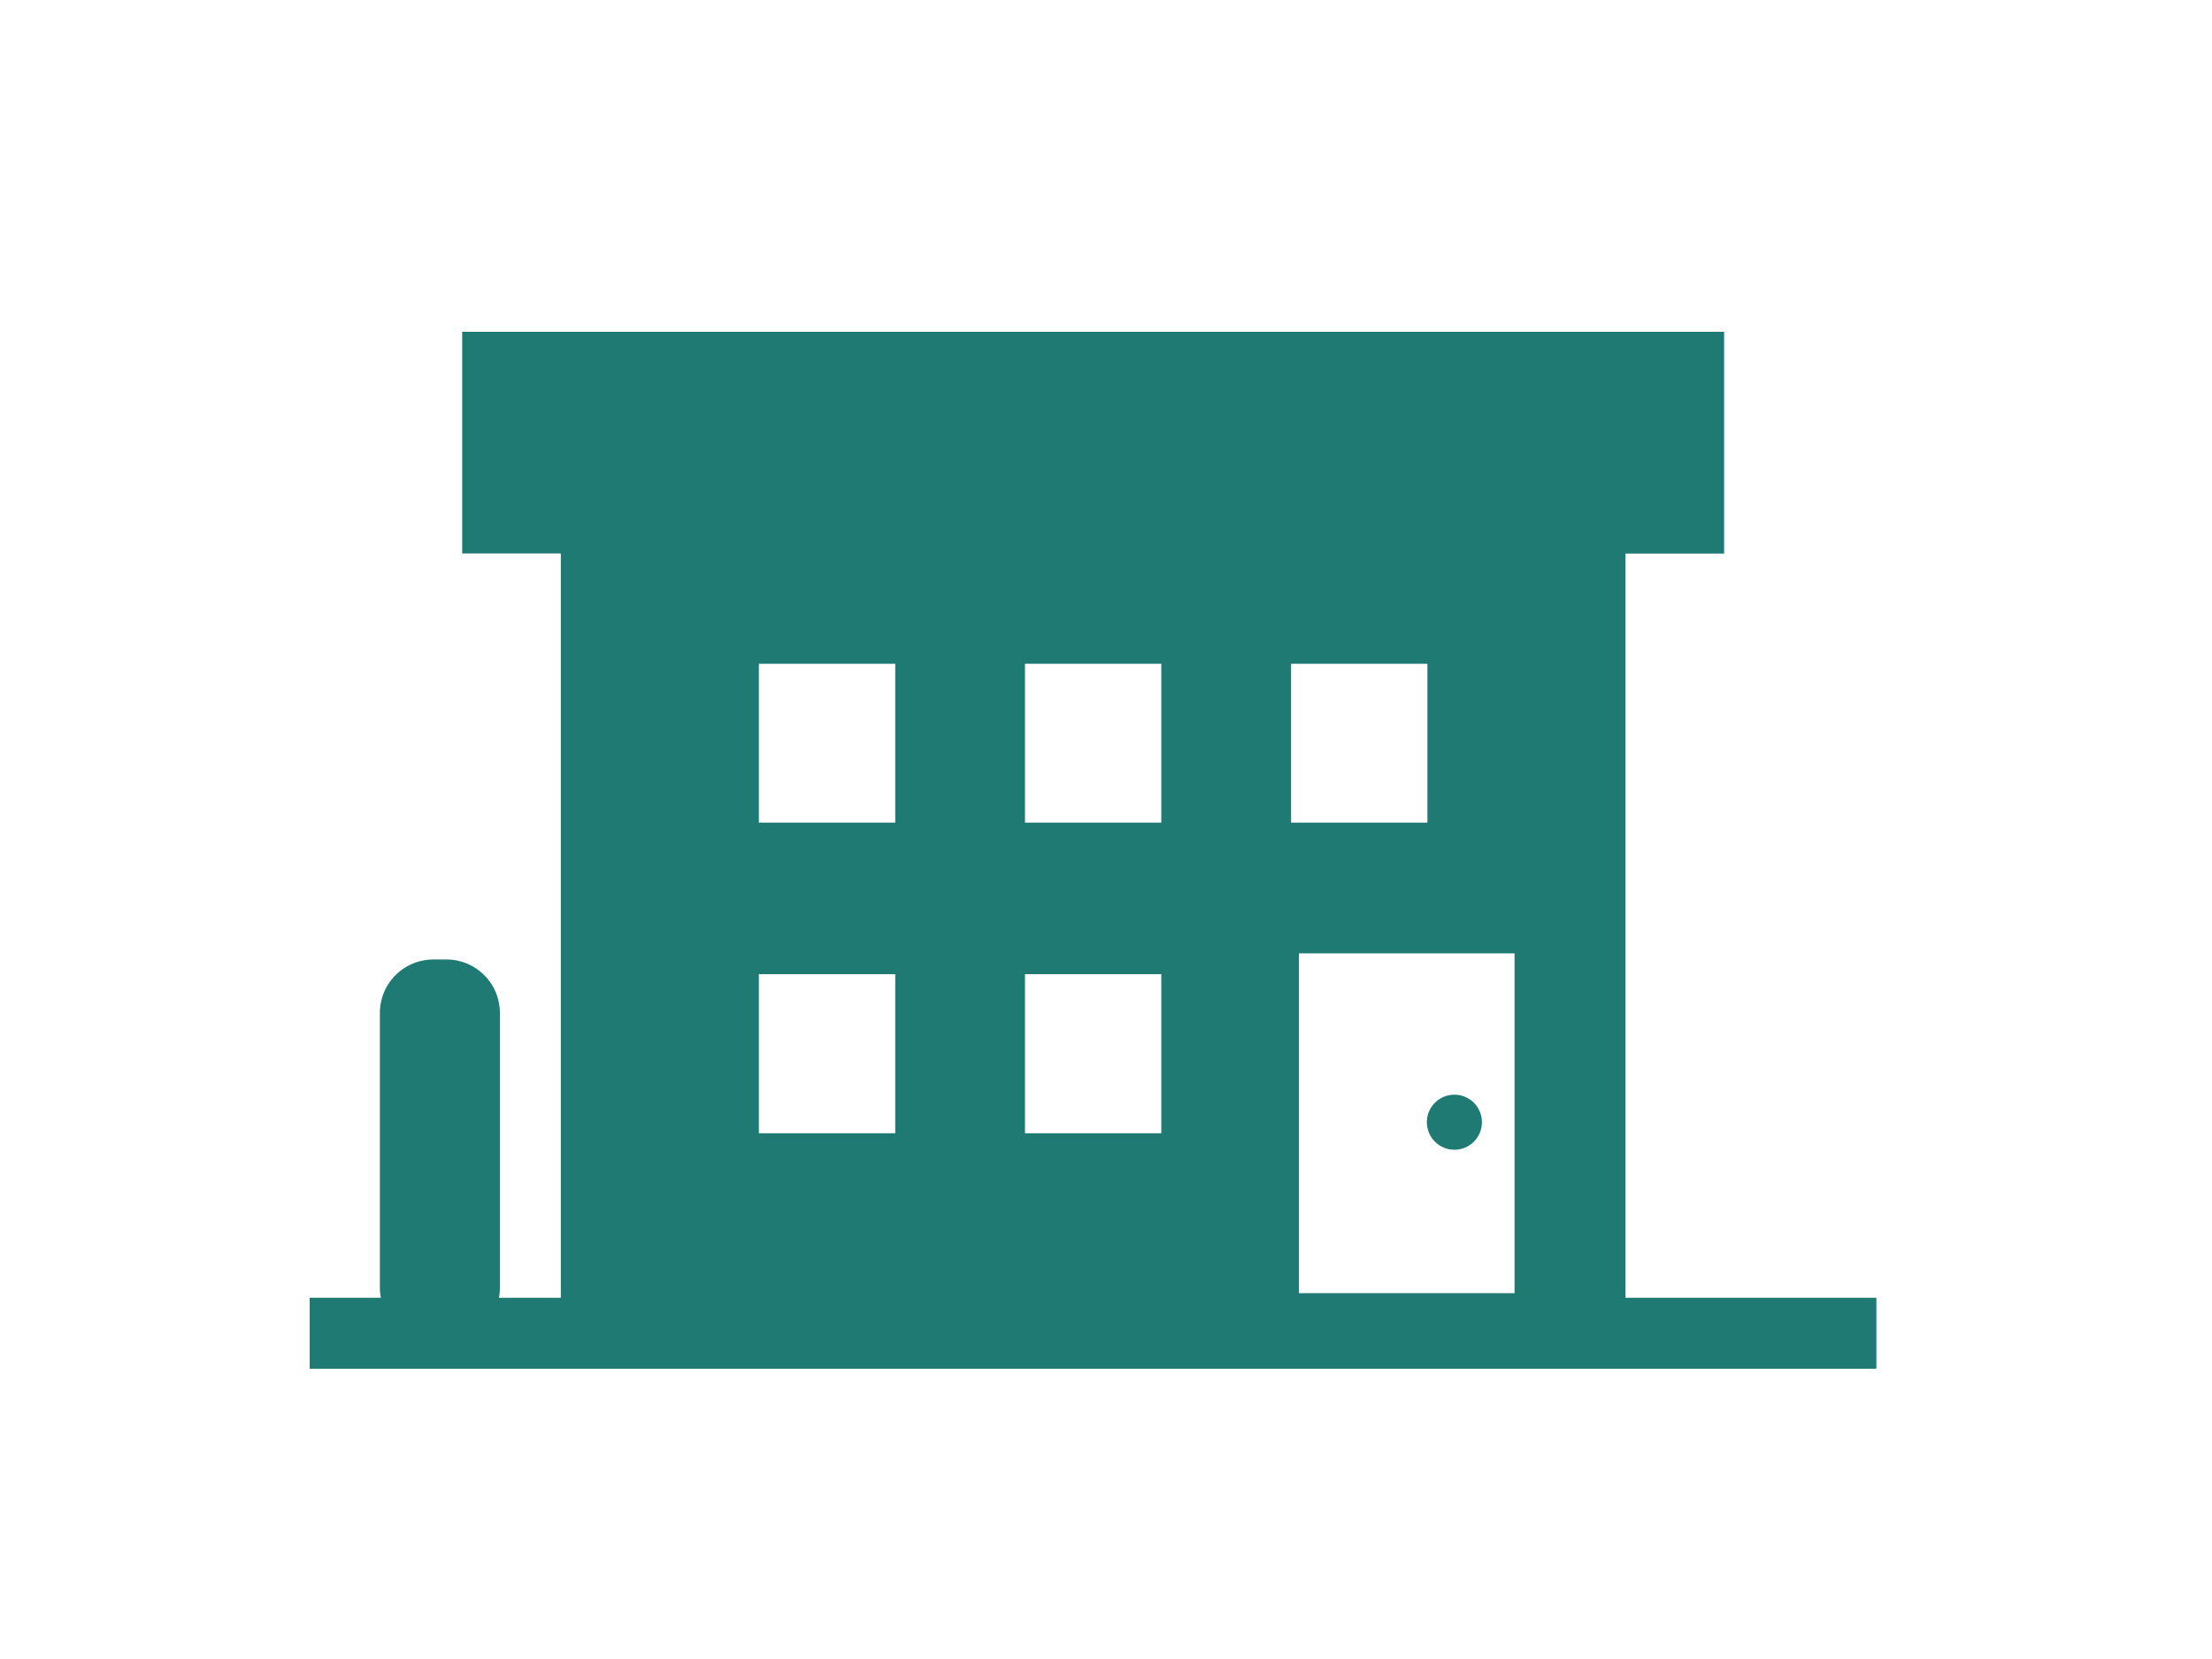 <svg xmlns="http://www.w3.org/2000/svg" width="100" height="75" viewBox="0 0 100 75">
  <g id="flow_icon07" transform="translate(-285 -293)">
    <g id="汎用的な店舗のアイコン素材" transform="translate(299 221.44)">
      <path id="パス_303" data-name="パス 303" d="M59.484,130.23V96.587h4.46V86.56H6.894v10h0v.022h4.46V130.23H8.944l-.389,0a2.339,2.339,0,0,0,.044-.406V117.337a2.416,2.416,0,0,0-2.412-2.4h-.6a2.416,2.416,0,0,0-2.413,2.4V129.82a2.3,2.3,0,0,0,.042.387c0,.008,0,.014,0,.022H0v3.187H0v.022H70.828V130.23Zm-5.014-.21h-9.75V114.659h9.75v15.361Zm-3.94-21.292v.022H44.367v-7.182h6.164ZM38.5,122.793H32.337V115.6H38.5v7.193Zm0-14.044H32.337v-7.182H38.5v7.182ZM26.472,122.793H20.307V115.6h6.165v7.193Zm0-14.044H20.307v-7.182h6.165v7.182Z" fill="#1e7a73"/>
      <circle id="楕円形_25" data-name="楕円形 25" cx="1.245" cy="1.245" r="1.245" transform="translate(50.505 121.048)" fill="#1e7a73"/>
    </g>
    <rect id="長方形_232" data-name="長方形 232" width="100" height="75" transform="translate(285 293)" fill="none"/>
  </g>
</svg>
